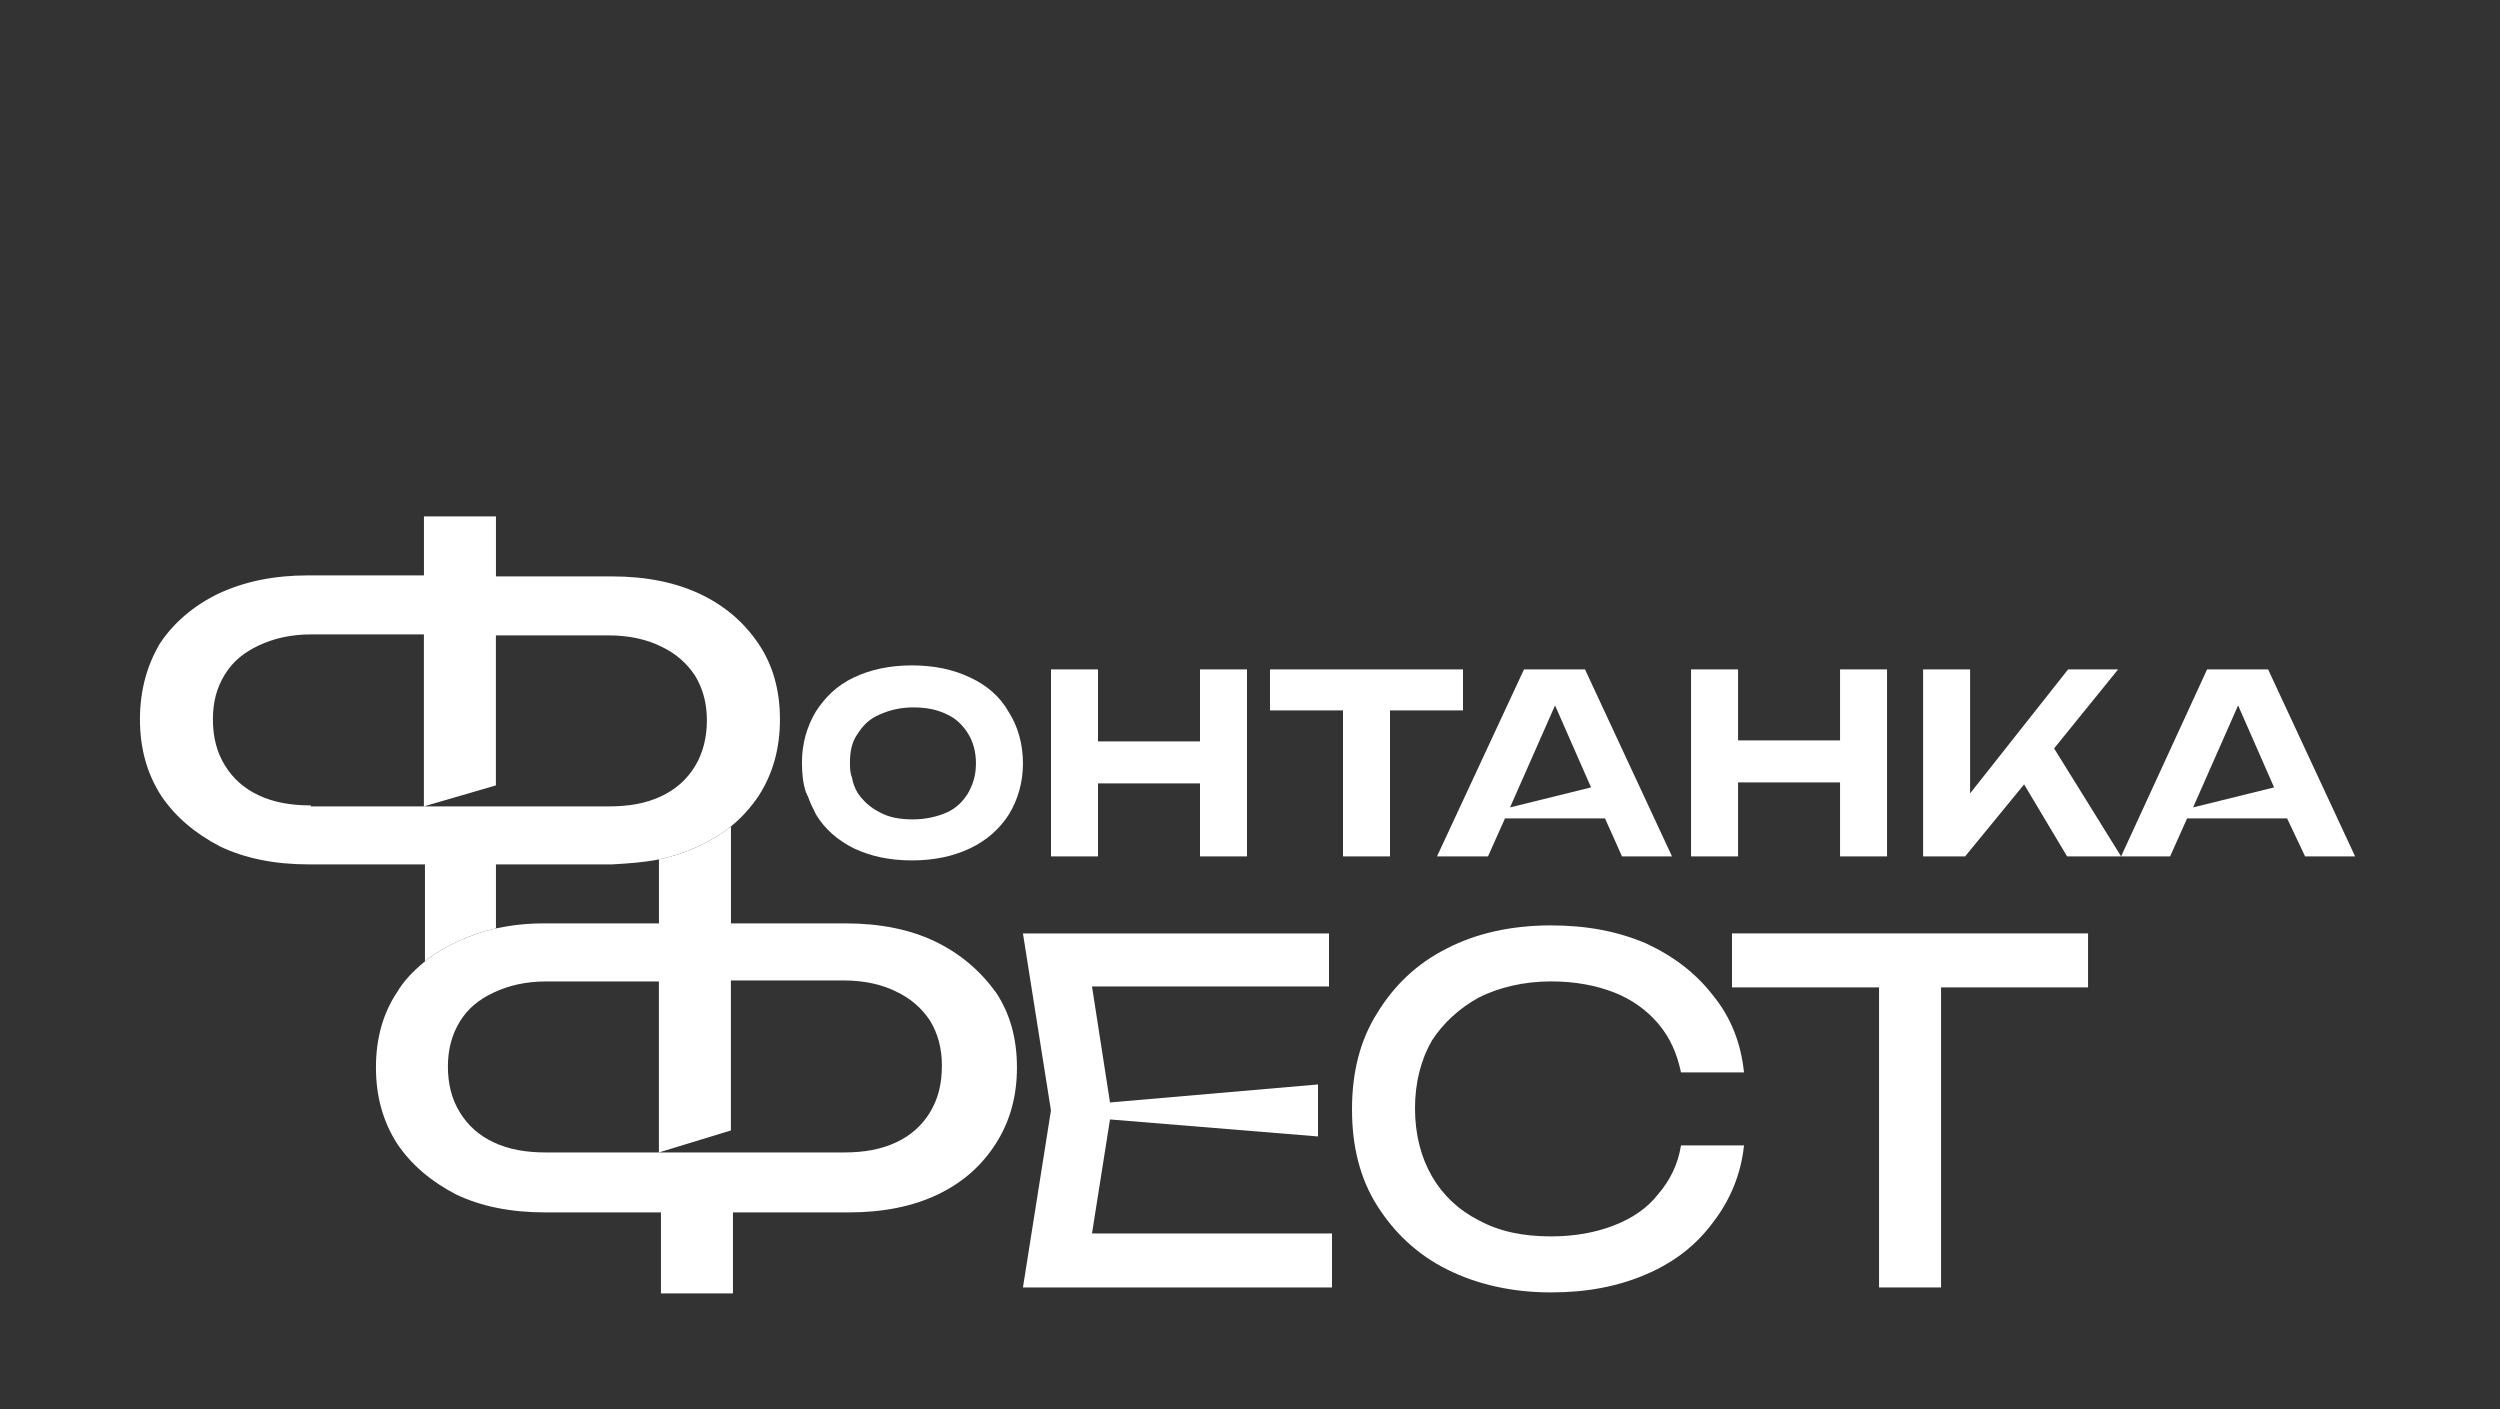 <?xml version="1.0" encoding="UTF-8"?> <svg xmlns="http://www.w3.org/2000/svg" id="_Слой_2" data-name="Слой 2" viewBox="0 0 500 281.81"><rect x="0" y="0" width="500" height="281.81" fill="#333333" stroke="none"/><defs><style> .cls-1, .cls-2 { fill: #fff; } .cls-2 { fill-rule: evenodd; } .cls-3 { fill: none; } </style></defs><g id="_Слой_1-2" data-name="Слой 1"><rect class="cls-3" width="500" height="281.81"></rect><g><path class="cls-1" d="M278,171.28v-29.2h14.6v-8.2h-38.6v8.2h14.6v29.2h9.4Z"></path><path class="cls-1" d="M297.6,171.28l3.4-7.6h20l3.4,7.6h10l-17.4-37.4h-12.2l-17.4,37.4h10.2ZM311.01,141.08l7.2,16.4-16.2,4,9-20.4Z"></path><path class="cls-1" d="M347.61,156.48h20.4v14.8h9.4v-37.4h-9.4v14.2h-20.4v-14.2h-9.4v37.4h9.4v-14.8Z"></path><path class="cls-1" d="M461.02,171.28h10l-17.4-37.4h-12.2l-17.2,37.4-13.4-21.6,12.8-15.8h-10l-19.6,24.8v-24.8h-9.4v37.4h8.4l11.8-14.4,8.6,14.4h20.6l3.4-7.6h20l3.6,7.6ZM438.62,161.48l9-20.4,7.2,16.4-16.2,4Z"></path><path class="cls-1" d="M161.59,159.28c.4,1.2,1,2.4,1.6,3.6,1.8,3,4.4,5.2,7.6,6.8,3.4,1.6,7.2,2.4,11.6,2.4s8.2-.8,11.6-2.4c3.4-1.6,6-4,7.8-6.8,1.8-3,2.8-6.4,2.8-10.2s-1-7.4-2.8-10.2c-1.8-3.2-4.4-5.4-7.8-7-3.4-1.6-7.2-2.4-11.6-2.4s-8.2.8-11.6,2.4c-3.4,1.6-5.8,4-7.6,6.8-1.8,3-2.8,6.4-2.8,10.2,0,2.2.2,4.2.8,6,.2.2.2.6.4.8ZM171.59,146.68c1-1.6,2.4-3,4.4-3.8,1.8-.8,4-1.4,6.6-1.4s4.8.4,6.8,1.4c1.8.8,3.2,2.2,4.2,3.8,1,1.6,1.6,3.6,1.6,6s-.6,4.2-1.6,6c-1,1.6-2.4,3-4.2,3.8-1.8.8-4.2,1.4-6.8,1.4s-4.8-.4-6.6-1.4c-1.6-.8-2.8-1.8-3.8-3-.2-.2-.4-.6-.6-.8-.6-1-1-2-1.2-3.2-.4-1-.4-2-.4-3,0-2.2.4-4.2,1.6-5.8Z"></path><path class="cls-1" d="M219.6,156.68h20.4v14.6h9.4v-37.4h-9.4v14.4h-20.4v-14.4h-9.4v37.4h9.4v-14.6Z"></path><path class="cls-2" d="M146.19,165.28c2.2-1.8,4-3.8,5.6-6.2,2.8-4.4,4.2-9.4,4.2-15.2s-1.4-10.8-4.2-15c-2.8-4.2-6.6-7.6-11.6-10-5-2.4-11-3.6-17.8-3.6h-23.2v-12h-14.4v11.8h-23.2c-6.8,0-12.6,1.2-17.8,3.6-5,2.4-9,5.8-11.8,10-2.6,4.4-4,9.4-4,15.2s1.4,10.8,4.2,15.2c2.8,4.2,6.8,7.6,11.8,10.2,5,2.4,11,3.6,17.8,3.6h23.2v19.4c3.67-3,9.34-5.56,14.2-6.6v-12.8h23.2c3.4-.2,6.4-.4,9.4-1,5.2-1.04,10.73-3.6,14.4-6.6ZM62.18,161.08c-4,0-7.4-.6-10.4-2-3-1.4-5.2-3.4-6.8-6-1.6-2.6-2.4-5.6-2.4-9.2s.8-6.4,2.4-9,3.8-4.4,6.8-5.8c3-1.4,6.4-2.2,10.4-2.2h22.6v34.4l14.4-4.2v-30h22.6c4,0,7.6.8,10.4,2.2,3,1.4,5.2,3.4,6.8,5.8,1.6,2.6,2.4,5.6,2.4,9s-.8,6.6-2.4,9.2c-1.6,2.6-3.8,4.6-6.8,6s-6.4,2-10.4,2h-59.61v-.2Z"></path><path class="cls-2" d="M186.99,188.28c-5-2.4-11-3.6-17.8-3.6h-23v-19.4c-3.67,3-9.2,5.56-14.4,6.6v12.8h-23.2c-3.4,0-6.6.4-9.4,1-4.87,1.04-10.53,3.6-14.2,6.6-2.2,1.8-4.2,3.8-5.6,6.2-2.8,4.2-4.2,9.2-4.2,15s1.4,10.8,4.2,15.2c2.8,4.2,6.8,7.6,11.8,10.2,5,2.4,11,3.6,17.8,3.6h23.2v16.2h14.4v-16.2h23.2c6.8,0,12.8-1.2,17.8-3.6,5-2.4,8.8-5.8,11.6-10.2s4.2-9.4,4.2-15.2-1.4-10.8-4.2-15c-3.2-4.4-7.2-7.8-12.2-10.2ZM185.99,222.49c-1.6,2.6-3.8,4.6-6.8,6-3,1.4-6.4,2-10.4,2h-59.61c-4,0-7.4-.6-10.4-2-3-1.4-5.2-3.4-6.8-6-1.6-2.6-2.4-5.6-2.4-9.2,0-3.4.8-6.4,2.4-9s3.8-4.4,6.8-5.8c3-1.4,6.4-2.2,10.4-2.2h22.6v34.2l14.4-4.4v-30h22.6c4,0,7.6.8,10.4,2.2,3,1.4,5.2,3.4,6.8,5.8,1.6,2.6,2.4,5.6,2.4,9,0,3.8-.8,6.8-2.4,9.4Z"></path><path class="cls-1" d="M222,223.89l41.6,3.4v-10.4l-41.6,3.6-3.6-23.2h47.4v-10.6h-61.21l5.6,35.4-5.6,35.4h61.81v-10.8h-48l3.6-22.8Z"></path><path class="cls-1" d="M295.8,199.48c4-2,9-3.2,14.4-3.2,4.8,0,9,.8,12.6,2.2,3.6,1.4,6.6,3.6,8.8,6.2,2.4,2.8,3.8,6,4.6,9.8h12.6c-.6-5.8-2.6-11-6.2-15.4-3.4-4.4-7.8-7.8-13.4-10.4-5.6-2.4-11.8-3.6-19-3.6-8,0-15,1.6-20.8,4.6-6,3-10.6,7.4-14,13-3.4,5.4-5,11.8-5,19.2s1.6,13.8,5,19.2c3.4,5.4,8,9.8,14,12.8,6,3,13,4.6,20.8,4.6,7.2,0,13.4-1.2,19-3.6,5.6-2.4,10-5.8,13.4-10.4,3.4-4.4,5.6-9.6,6.2-15.4h-12.6c-.6,3.8-2.2,7-4.6,9.8-2.2,2.8-5.2,4.8-8.8,6.2-3.6,1.4-7.8,2.2-12.6,2.2-5.6,0-10.4-1-14.4-3.2-4-2-7.2-5-9.4-8.8-2.2-3.8-3.4-8.4-3.4-13.6s1.2-9.8,3.4-13.6c2.2-3.4,5.4-6.4,9.4-8.6Z"></path><path class="cls-1" d="M346.41,197.48h29.4v60.01h12.4v-60.01h29.4v-10.8h-71.21v10.8Z"></path></g></g></svg> 